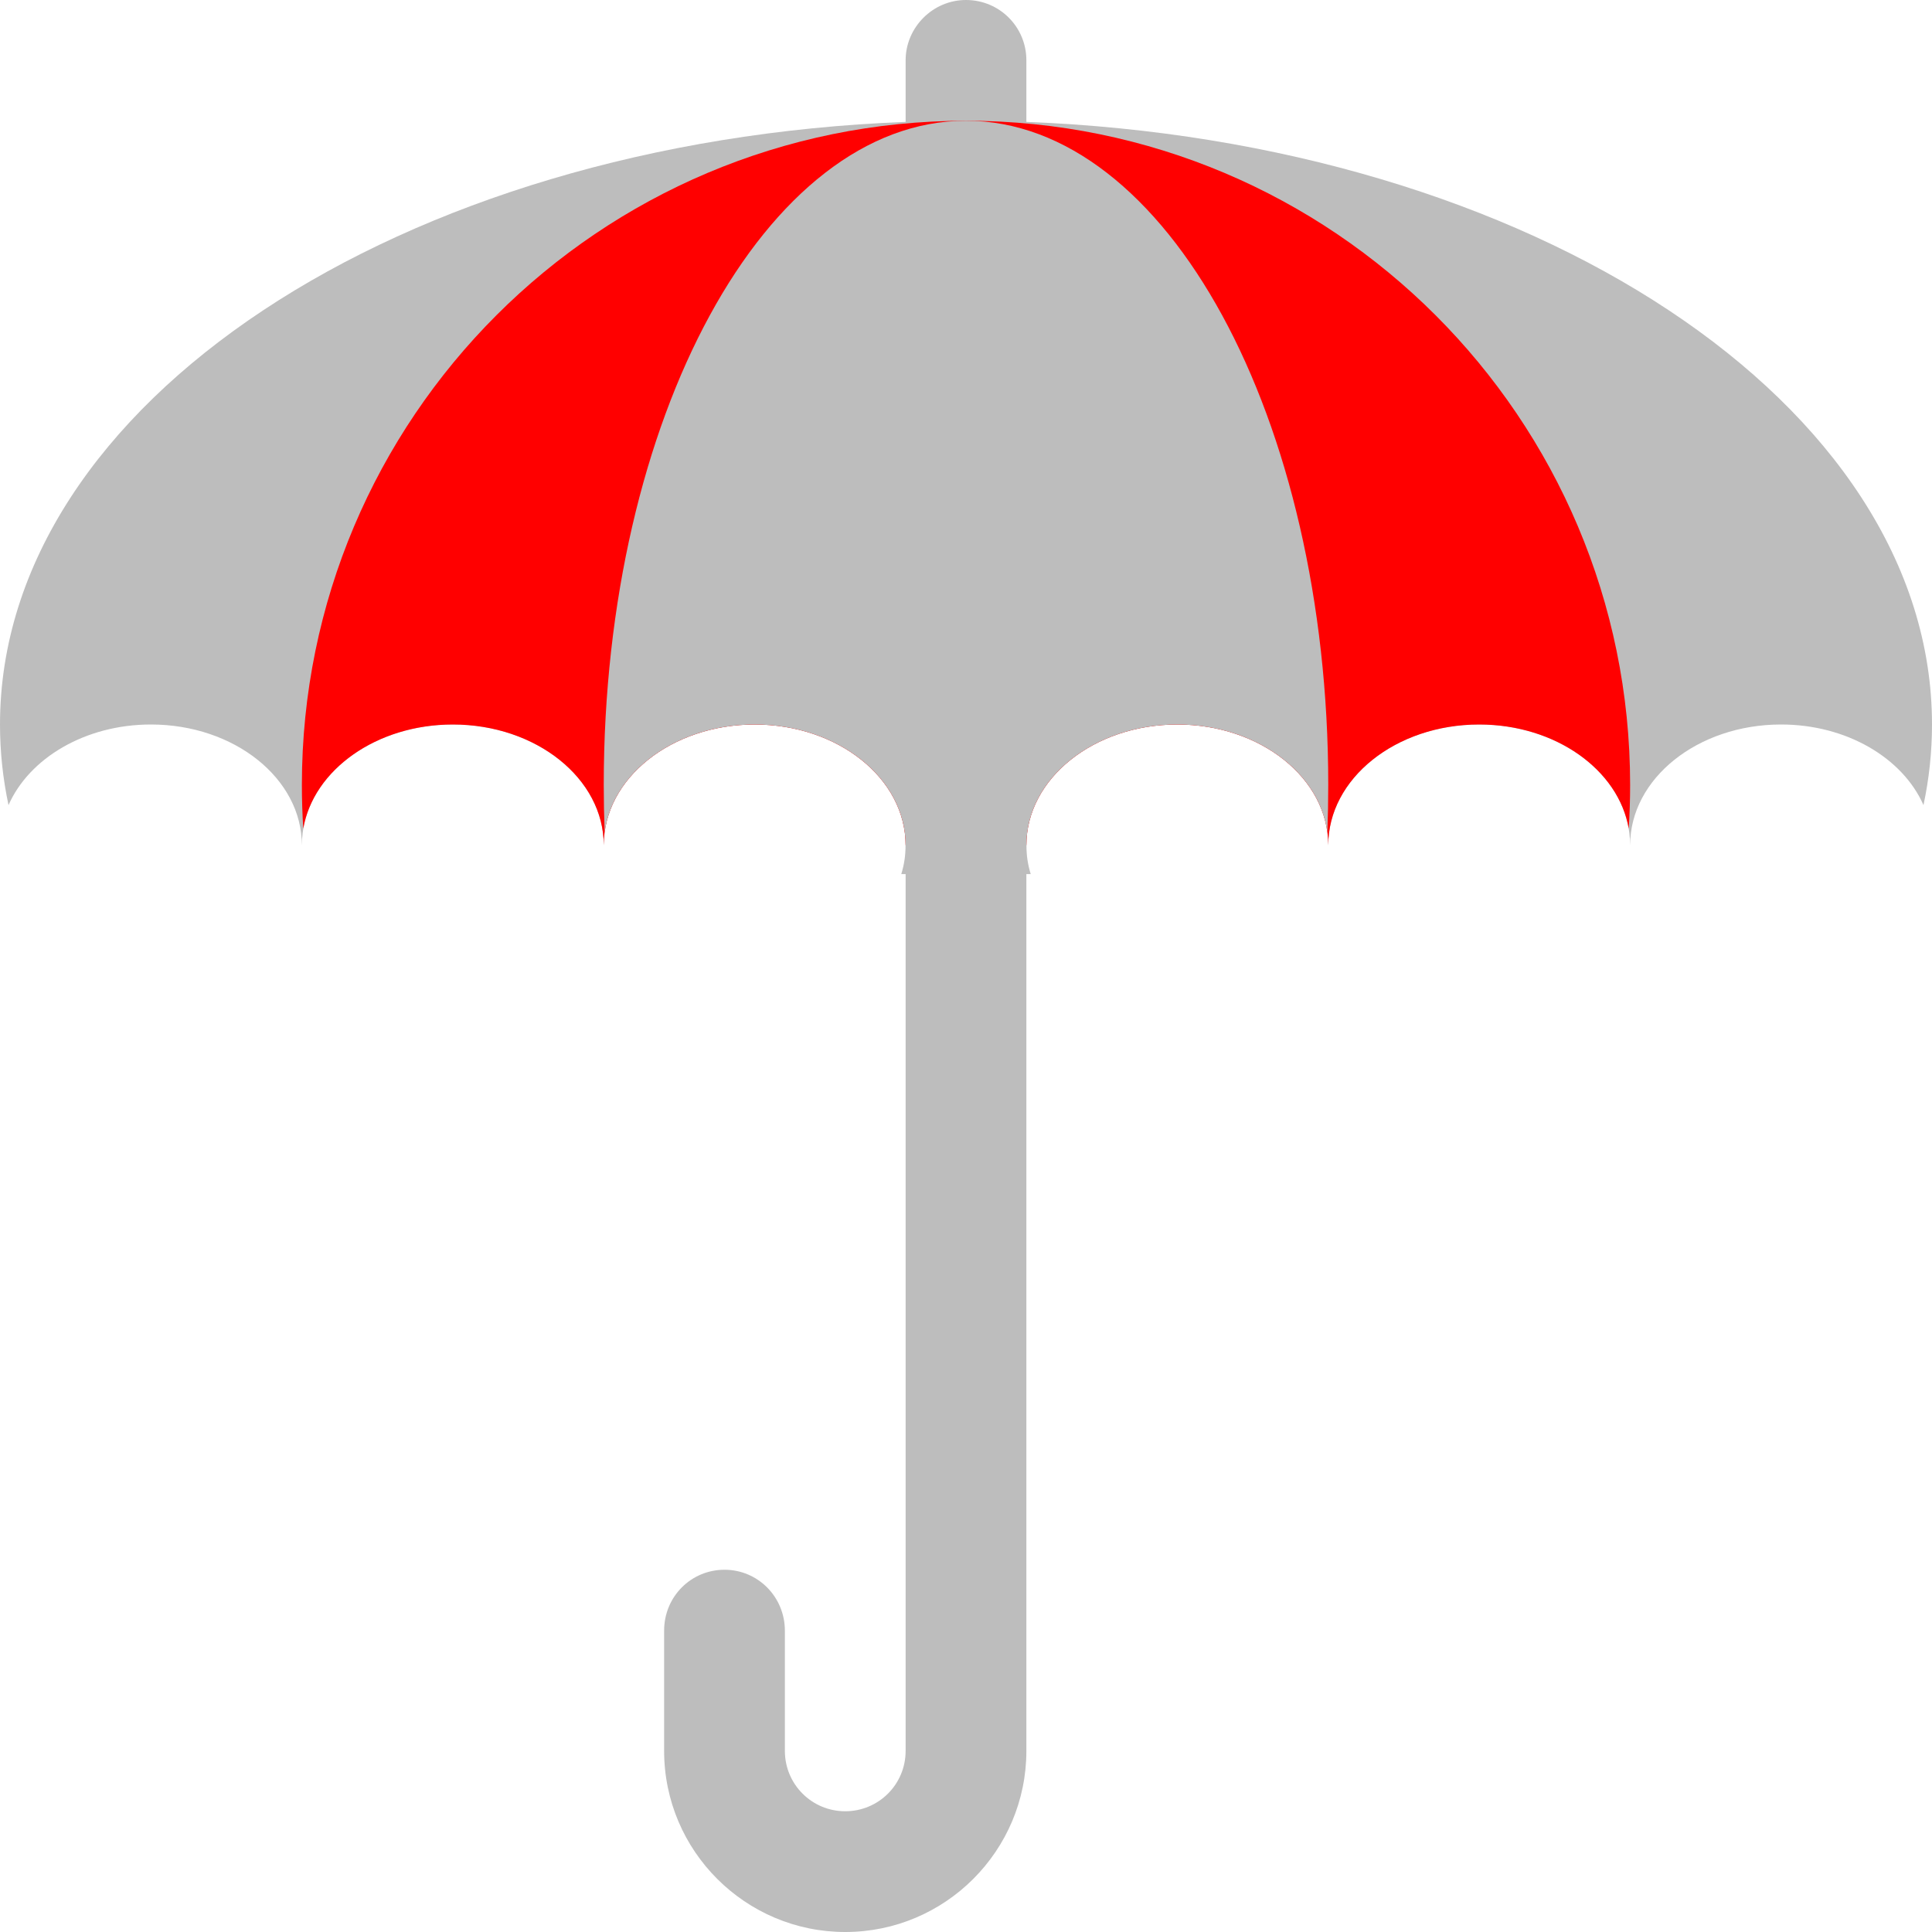 <?xml version="1.0" ?><svg height="32px" version="1.1" viewBox="0 0 32 32" width="32px" xmlns="http://www.w3.org/2000/svg" xmlns:sketch="http://www.bohemiancoding.com/sketch/ns" xmlns:xlink="http://www.w3.org/1999/xlink"><title/><defs/><g fill="none" fill-rule="evenodd" id="Icons new Arranged Names Color" stroke="none" stroke-width="1"><g id="61 Umbrella"><path d="M0.141,13.335 C0.048,12.898 0,12.453 0,12 C0,6.687 6.629,2.342 15,2.019 L15,0.998 C15,0.456 15.448,0 16,0 C16.556,0 17,0.447 17,0.998 L17,2.019 C25.371,2.342 32,6.687 32,12 C32,12.453 31.952,12.898 31.859,13.335 C31.516,12.557 30.589,12 29.5,12 C28.119,12 27,12.895 27,14 C27,12.895 25.881,12 24.5,12 C23.119,12 22,12.895 22,14 C22,12.895 20.881,12 19.5,12 C18.119,12 17,12.895 17,14 L17,29 C17,30.653 15.657,32 14,32 C12.347,32 11,30.657 11,29 C11,28.998 11,28.996 11,28.994 C11,28.993 11,28.992 11,28.991 L11,27.009 C11,26.443 11.448,26 12,26 C12.556,26 13,26.452 13,27.009 L13,28 L13,28.991 L13,29 C13,29.552 13.444,30 14,30 C14.552,30 15,29.556 15,29 L15,26.171 L15,26 L15,14 C15,12.895 13.881,12 12.5,12 C11.119,12 10,12.895 10,14 C10,12.895 8.881,12 7.5,12 C6.119,12 5,12.895 5,14 C5,12.895 3.881,12 2.5,12 C1.411,12 0.484,12.557 0.141,13.335 Z M0.141,13.335" fill="#BDBDBD" id="Oval 262"/><path d="M5,13 C5,6.925 9.925,2 16,2 C22.075,2 27,6.925 27,13 C27,13.243 26.992,13.485 26.977,13.725 C26.809,12.75 25.764,12 24.5,12 C23.119,12 22,12.895 22,14 C22,12.895 20.881,12 19.5,12 C18.119,12 17,12.895 17,14 L15,14 C15,12.895 13.881,12 12.5,12 C11.119,12 10,12.895 10,14 C10,12.895 8.881,12 7.5,12 C6.236,12 5.191,12.75 5.023,13.725 C5.008,13.485 5,13.243 5,13 Z M5,13" fill="#FF0000" id="Oval 254"/><path d="M10,13 C10,6.925 12.686,2 16,2 C19.314,2 22,6.925 22,13 C22,13.262 21.995,13.523 21.985,13.781 C21.849,12.779 20.788,12 19.5,12 C18.119,12 17,12.895 17,14 C17,14.165 17.025,14.325 17.072,14.478 L14.928,14.478 C14.975,14.325 15,14.165 15,14 C15,12.895 13.881,12 12.5,12 C11.212,12 10.151,12.779 10.015,13.781 C10.005,13.523 10,13.262 10,13 Z M10,13" fill="#BDBDBD" id="Oval 258"/></g></g></svg>